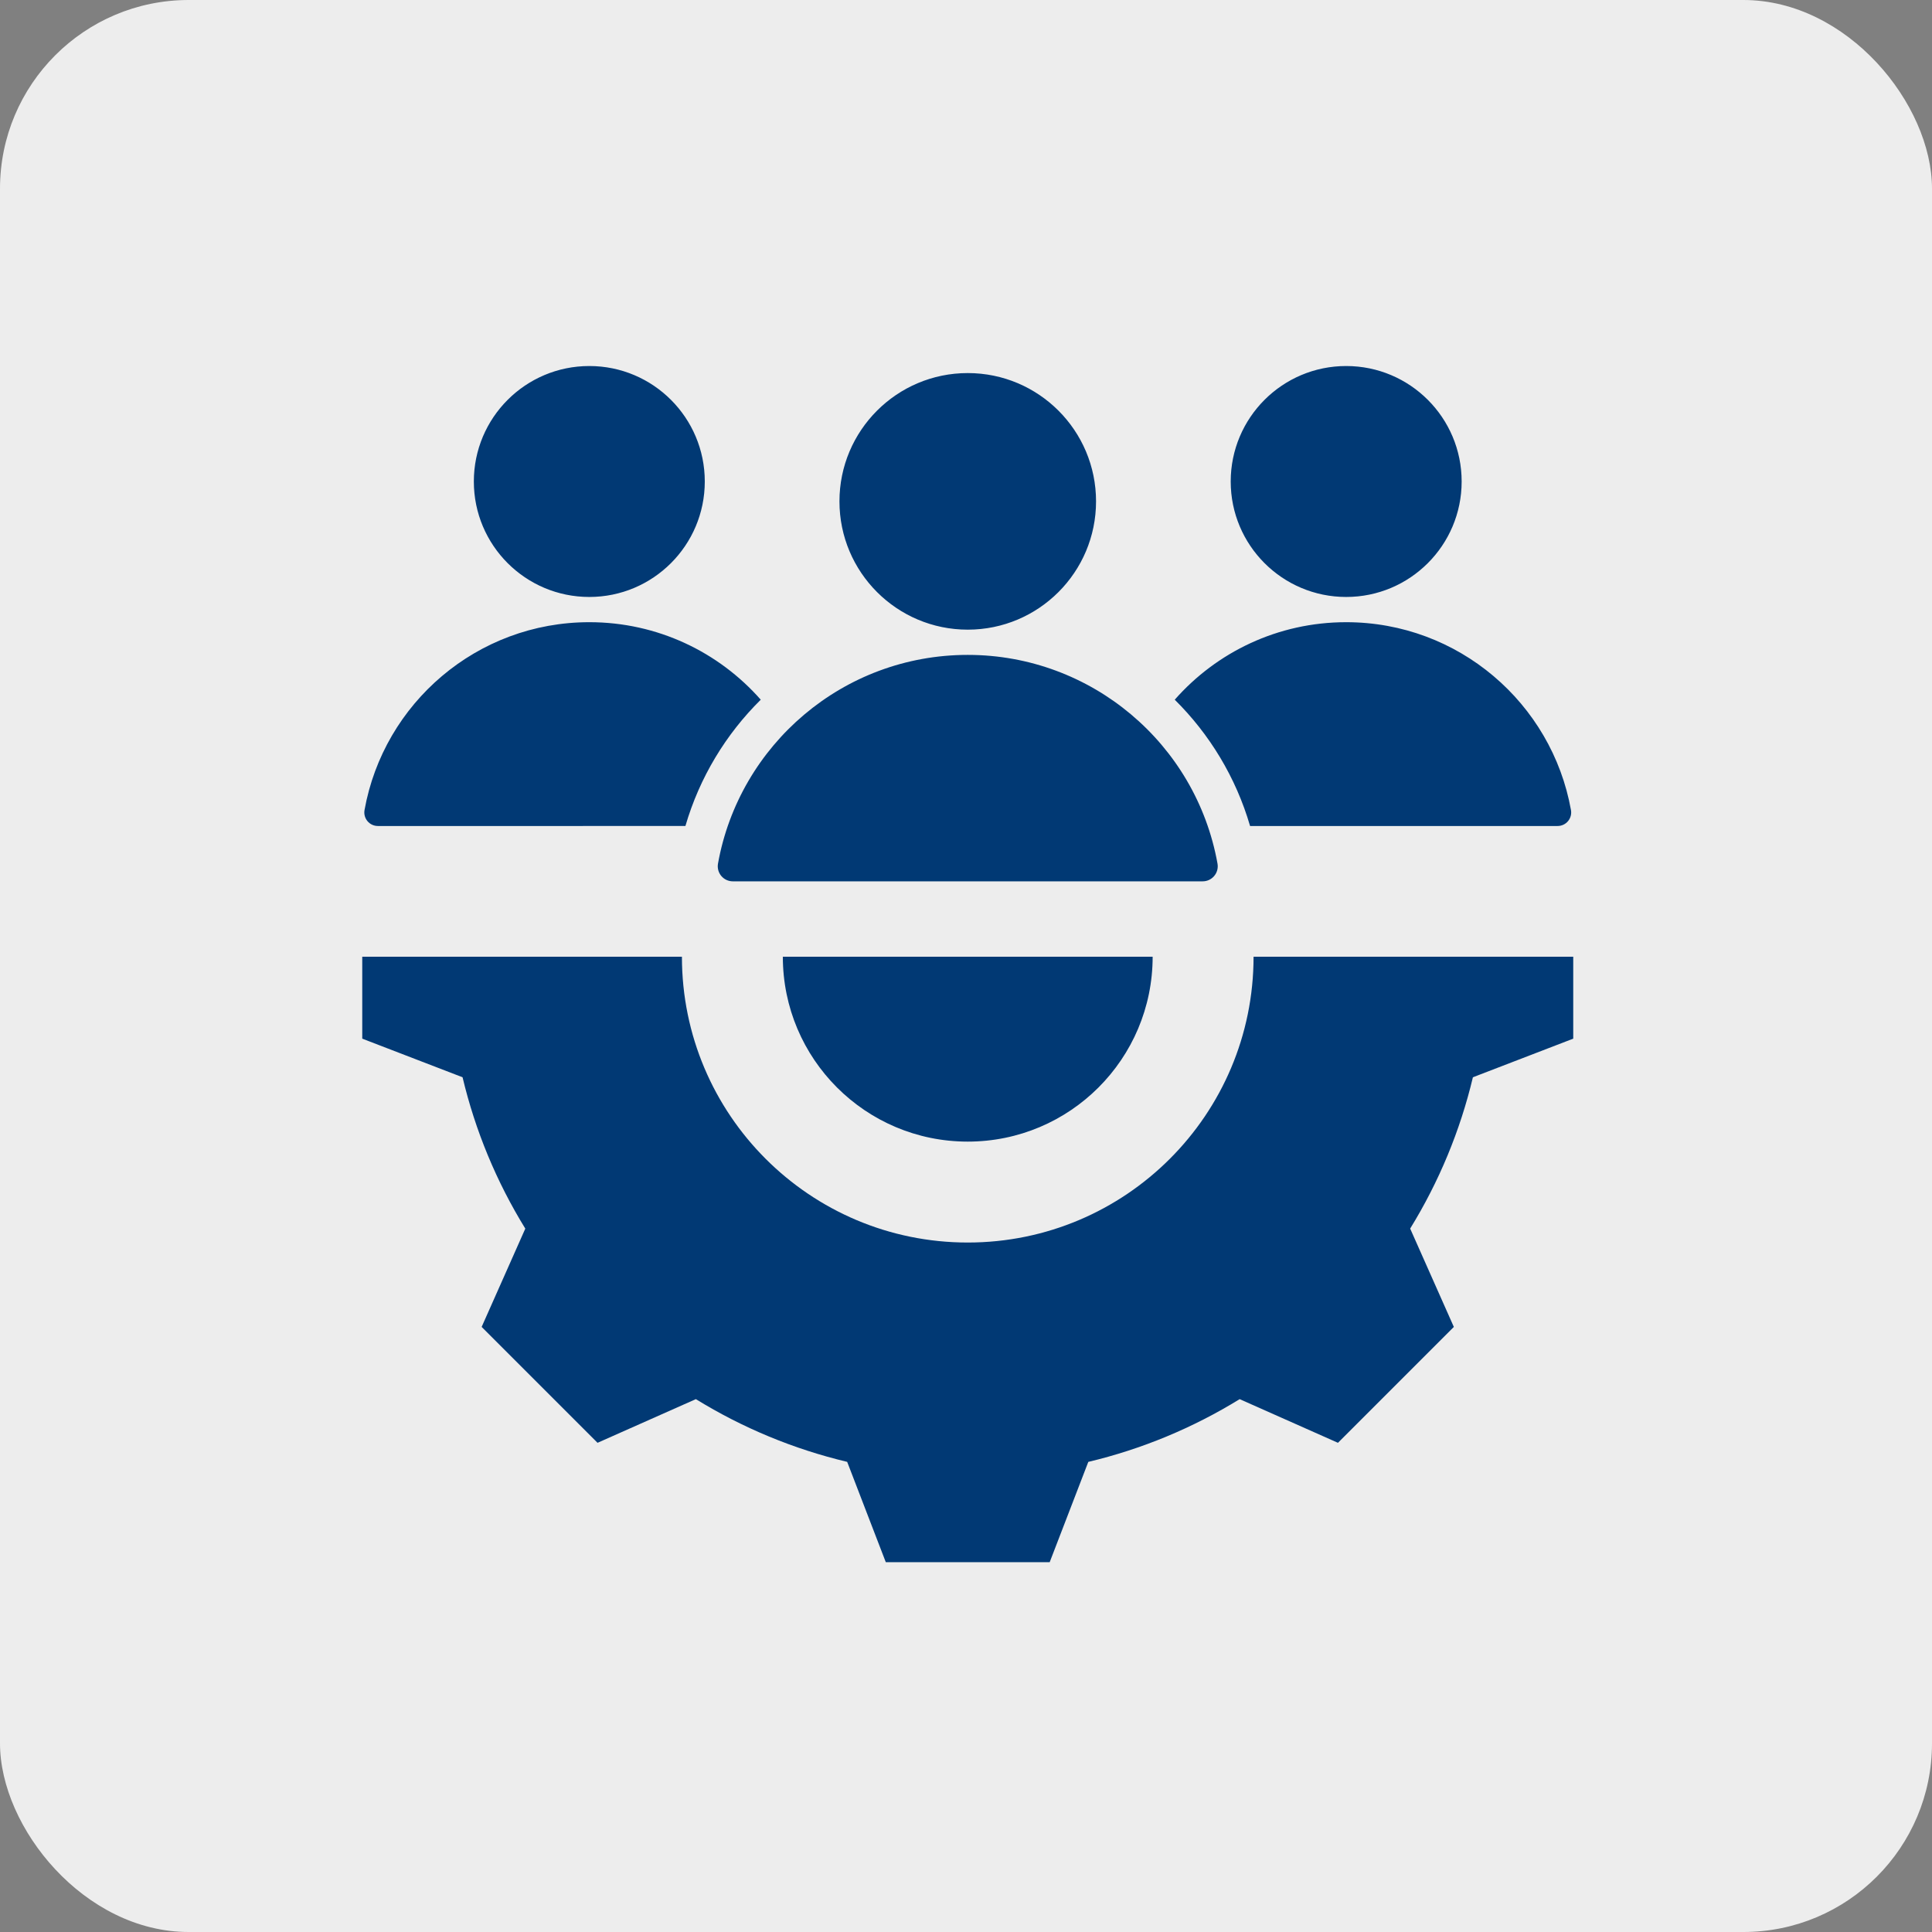 <?xml version="1.0" encoding="UTF-8"?> <svg xmlns="http://www.w3.org/2000/svg" width="512" height="512" viewBox="0 0 512 512" fill="none"><rect x="0" y="0" width="512" height="512" fill="#808080" stroke="none"/><rect width="512" height="512" rx="50" fill="#EDEDED"></rect><path fill-rule="evenodd" clip-rule="evenodd" d="M207.461 253.538C207.461 280.612 229.388 302.539 256.462 302.539C283.537 302.539 305.464 280.613 305.464 253.538H207.461ZM412.772 218.898H331.283C327.513 205.969 320.529 194.538 311.318 185.427C322.409 172.834 338.652 164.888 356.751 164.888C386.507 164.888 411.246 186.362 416.32 214.658C416.415 215.177 416.395 215.711 416.26 216.222C416.126 216.732 415.881 217.207 415.542 217.612C415.203 218.016 414.779 218.342 414.301 218.564C413.822 218.786 413.3 218.9 412.772 218.898ZM416.925 253.538V275.254L390.334 285.488C386.96 299.654 381.348 313.191 373.709 325.589L385.283 351.646L354.572 382.358L328.522 370.788C316.121 378.429 302.581 384.042 288.411 387.415L278.178 414H234.746L224.511 387.409C210.345 384.035 196.809 378.423 184.411 370.785L158.353 382.358L127.641 351.647L139.211 325.597C131.57 313.196 125.957 299.656 122.583 285.486L96 275.254V253.538H180.717C180.717 295.374 214.626 329.283 256.462 329.283C298.298 329.283 332.207 295.375 332.207 253.538H416.925ZM256.464 98.867C275.241 98.867 290.463 114.09 290.463 132.867C290.463 151.643 275.24 166.866 256.464 166.866C237.686 166.866 222.464 151.643 222.464 132.867C222.464 114.09 237.686 98.867 256.464 98.867ZM194.22 233.563L318.706 233.562C319.292 233.565 319.872 233.438 320.404 233.191C320.936 232.944 321.407 232.582 321.783 232.133C322.16 231.683 322.432 231.156 322.582 230.588C322.731 230.021 322.754 229.428 322.648 228.851C316.954 197.106 289.215 173.553 256.463 173.553C223.402 173.553 195.916 197.413 190.278 228.851C190.172 229.428 190.195 230.021 190.344 230.588C190.493 231.156 190.766 231.683 191.142 232.133C191.519 232.583 191.989 232.944 192.521 233.191C193.053 233.438 193.633 233.565 194.22 233.563ZM156.174 97C173.074 97 186.775 110.7 186.775 127.601C186.775 144.501 173.074 158.202 156.174 158.202C139.273 158.202 125.573 144.501 125.573 127.601C125.573 110.7 139.273 97 156.174 97ZM100.153 218.898C99.625 218.9 99.103 218.786 98.625 218.564C98.146 218.341 97.722 218.016 97.383 217.611C97.045 217.206 96.799 216.732 96.665 216.221C96.531 215.711 96.51 215.177 96.606 214.658C101.68 186.361 126.418 164.887 156.174 164.887C174.274 164.887 190.516 172.833 201.607 185.427C192.396 194.538 185.412 205.968 181.642 218.897L100.153 218.898ZM356.752 97C373.652 97 387.353 110.7 387.353 127.601C387.353 144.501 373.652 158.202 356.752 158.202C339.851 158.202 326.151 144.501 326.151 127.601C326.151 110.7 339.852 97 356.752 97Z" fill="#013974"></path></svg> 